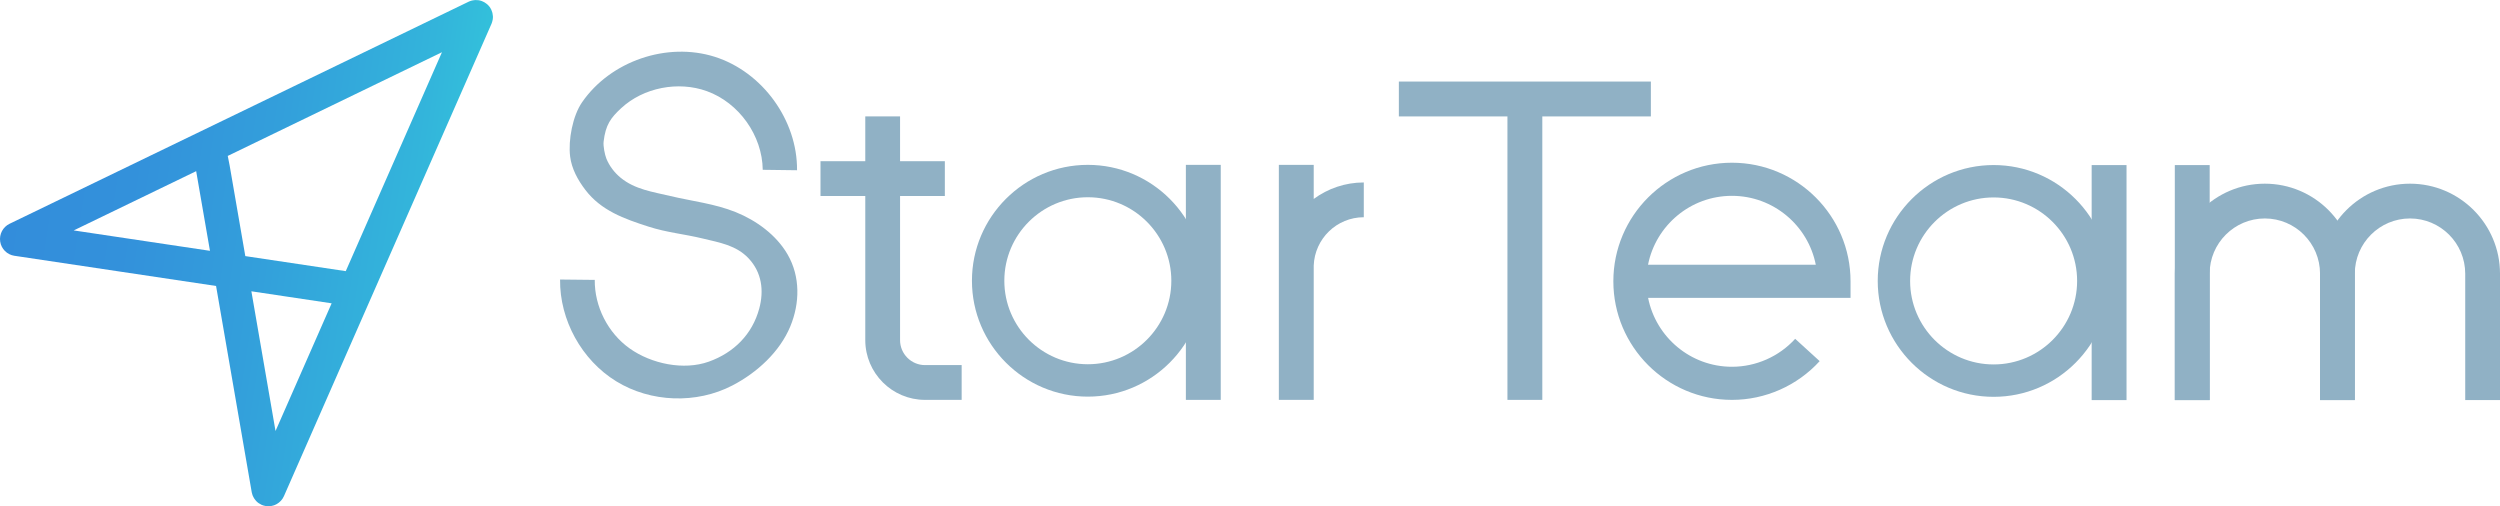 <?xml version="1.0" encoding="UTF-8"?><svg id="_イヤー_2" xmlns="http://www.w3.org/2000/svg" xmlns:xlink="http://www.w3.org/1999/xlink" viewBox="0 0 794.31 160.86"><defs><style>.cls-1{fill:url(#_称未設定グラデーション_2);}.cls-2{fill:#90b1c5;}</style><linearGradient id="_称未設定グラデーション_2" x1="-104.96" y1="-65.46" x2="39.03" y2="-65.46" gradientTransform="translate(95.67 143.15) rotate(8.87)" gradientUnits="userSpaceOnUse"><stop offset="0" stop-color="#338ddb"/><stop offset=".27" stop-color="#3391db"/><stop offset=".57" stop-color="#339fdb"/><stop offset=".89" stop-color="#33b5db"/><stop offset="1" stop-color="#33c0db"/></linearGradient></defs><g id="_イヤー_1-2"><g><path class="cls-1" d="M156.36,6.99c.07-.21,.12-.43,.16-.65,.02-.09,.04-.19,.05-.28,.04-.31,.06-.62,.04-.93,0-.05-.01-.1-.02-.14-.02-.27-.06-.54-.12-.8-.02-.1-.05-.2-.08-.3-.07-.23-.15-.46-.25-.68-.02-.06-.04-.11-.06-.17-.01-.03-.04-.05-.05-.08-.15-.29-.31-.57-.51-.83-.03-.03-.06-.06-.08-.09-.14-.18-.29-.36-.47-.52-.03-.03-.07-.06-.11-.09-.08-.07-.17-.14-.25-.21-.17-.14-.35-.27-.54-.38-.09-.05-.17-.11-.26-.16-.22-.12-.44-.22-.67-.31-.07-.03-.13-.06-.2-.08-.3-.1-.61-.18-.92-.22-.06,0-.12,0-.17-.01-.25-.03-.51-.04-.77-.04-.1,0-.21,.01-.31,.02-.22,.02-.45,.05-.67,.1-.1,.02-.2,.04-.3,.07-.31,.09-.62,.19-.92,.34L3.04,71.1c-2.13,1.03-3.33,3.32-2.98,5.66,.35,2.32,2.17,4.15,4.5,4.51,.01,0,.02,0,.03,0l64.06,9.59,11.33,65.53v.02c.01,.05,.03,.1,.04,.15,.06,.27,.13,.53,.22,.78,.03,.09,.08,.18,.12,.27,.09,.2,.19,.4,.3,.59,.06,.1,.12,.19,.18,.28,.12,.18,.26,.35,.4,.52,.07,.08,.13,.16,.2,.23,.22,.23,.46,.44,.72,.62,.03,.02,.07,.04,.1,.06,.24,.16,.49,.31,.76,.43,.04,.02,.06,.04,.1,.06,.1,.05,.21,.08,.31,.11,.09,.03,.18,.07,.27,.1,.24,.08,.49,.14,.73,.17h.03c.06,.01,.12,.02,.17,.03,.12,.01,.24,0,.35,.01,.15,0,.29,.02,.44,.02,.15,0,.3-.03,.46-.04,.13-.02,.27-.02,.4-.05,.16-.03,.31-.08,.47-.12,.12-.03,.24-.06,.36-.1,.15-.06,.3-.13,.45-.2,.11-.05,.23-.1,.33-.16,.14-.08,.27-.17,.4-.26,.11-.07,.22-.14,.32-.22,.12-.1,.23-.21,.35-.32,.1-.09,.2-.17,.29-.27,.12-.13,.22-.27,.33-.41,.07-.09,.15-.18,.21-.28,.16-.25,.31-.51,.43-.79l27.85-63.4h0s.03-.07,.05-.11L156.17,7.54c.03-.08,.05-.16,.08-.24,.04-.1,.08-.21,.11-.31ZM62.34,54.38v.08l4.37,25.23-43.29-6.48,38.91-18.83Zm43.03,41.99l-17.83,40.57-7.67-44.39,25.5,3.82Zm4.49-10.22l-31.92-4.78-4.97-28.74-.61-3.09L140.42,16.59l-30.56,69.55Z"/><g><path class="cls-2" d="M633.42,126.08c-20.3,0-36.82-16.52-36.82-36.82s16.52-36.82,36.82-36.82,36.82,16.52,36.82,36.82-16.52,36.82-36.82,36.82Zm0-63.35c-14.63,0-26.53,11.9-26.53,26.53s11.9,26.53,26.53,26.53,26.53-11.9,26.53-26.53-11.9-26.53-26.53-26.53Z"/><rect class="cls-2" x="664.57" y="52.45" width="11.08" height="74.67"/></g><g><path class="cls-2" d="M345.63,126.02c-20.3,0-36.82-16.52-36.82-36.82s16.52-36.82,36.82-36.82,36.82,16.52,36.82,36.82-16.52,36.82-36.82,36.82Zm0-63.35c-14.63,0-26.53,11.9-26.53,26.53s11.9,26.53,26.53,26.53,26.53-11.9,26.53-26.53-11.9-26.53-26.53-26.53Z"/><rect class="cls-2" x="376.78" y="52.38" width="11.08" height="74.67"/></g><path class="cls-2" d="M550.28,127.05c-20.78,0-37.68-16.9-37.68-37.68s16.9-37.67,37.68-37.67,37.68,16.9,37.68,37.67v5.26h-64.32c2.46,12.47,13.47,21.9,26.65,21.9,7.62,0,14.95-3.24,20.08-8.88l7.78,7.09c-7.13,7.82-17.28,12.31-27.86,12.31Zm-26.65-42.94h53.29c-2.46-12.46-13.47-21.89-26.65-21.89s-24.19,9.43-26.65,21.89Z"/><rect class="cls-2" x="690.99" y="52.45" width="11.08" height="74.67"/><path class="cls-2" d="M293.9,116c-4.37,0-7.93-3.56-7.93-7.93V62.27h14.23v-11.05h-14.23v-14.23h-11.05v14.23h-14.23v11.05h14.23v45.8c0,10.46,8.52,18.98,18.98,18.98h11.64v-11.05h-11.64Z"/><g><path class="cls-2" d="M748.18,127.11h-11.05v-40.16c0-9.67-7.87-17.54-17.54-17.54s-17.54,7.87-17.54,17.54v40.16h-11.05v-40.16c0-15.76,12.82-28.59,28.59-28.59s28.59,12.82,28.59,28.59v40.16Z"/><path class="cls-2" d="M794.31,127.11h-11.05v-40.16c0-9.67-7.87-17.54-17.54-17.54s-17.54,7.87-17.54,17.54v40.16h-11.05v-40.16c0-15.76,12.82-28.59,28.59-28.59s28.59,12.82,28.59,28.59v40.16Z"/></g><polygon class="cls-2" points="524.52 25.91 444.45 25.91 444.45 36.99 478.95 36.99 478.95 127.05 490.03 127.05 490.03 36.99 524.52 36.99 524.52 25.91"/><path class="cls-2" d="M417.4,63.21v-10.82h-11.08V127.05h11.08v-42.66c.3-8.52,7.31-15.37,15.91-15.37v-11.05c-5.95,0-11.45,1.96-15.91,5.24Z"/><path class="cls-2" d="M192.67,50.42c.95,2.33,2.55,4.42,4.5,6.03,4.54,3.75,10.26,4.51,15.8,5.83,6.95,1.65,14.16,2.44,20.79,5.12,6.53,2.64,12.88,7.22,16.48,13.45,4.1,7.09,3.88,15.55,.87,22.83-3.36,8.13-10.58,14.72-18.41,18.79-11.42,5.94-25.95,5.42-36.91-1.32-10.97-6.74-17.99-19.47-17.84-32.34l11.02,.12c-.09,8.46,4.18,16.86,11.08,21.77,6.9,4.91,17.2,7.06,25.17,4.2,7.97-2.85,13.81-8.69,16.01-16.86,1.56-5.77,.8-11.5-3.39-15.96-3.91-4.16-9.28-5.02-14.57-6.3-5.97-1.45-11.32-1.88-17.17-3.76-7.86-2.52-15.12-5.13-20.13-11.7-2.39-3.13-4.35-6.72-4.83-10.62-.63-5.21,.81-12.89,3.8-17.21,9.03-13.09,26.98-19.24,42.14-14.45,15.16,4.8,26.3,20.15,26.16,36.05l-10.9-.14c-.12-10.87-7.53-21.3-17.76-24.99-9.08-3.28-20.14-1.16-27.24,5.43-3.29,3.06-4.94,5.26-5.56,10.62-.16,1.39,.37,4.12,.89,5.41Z"/></g></g></svg>